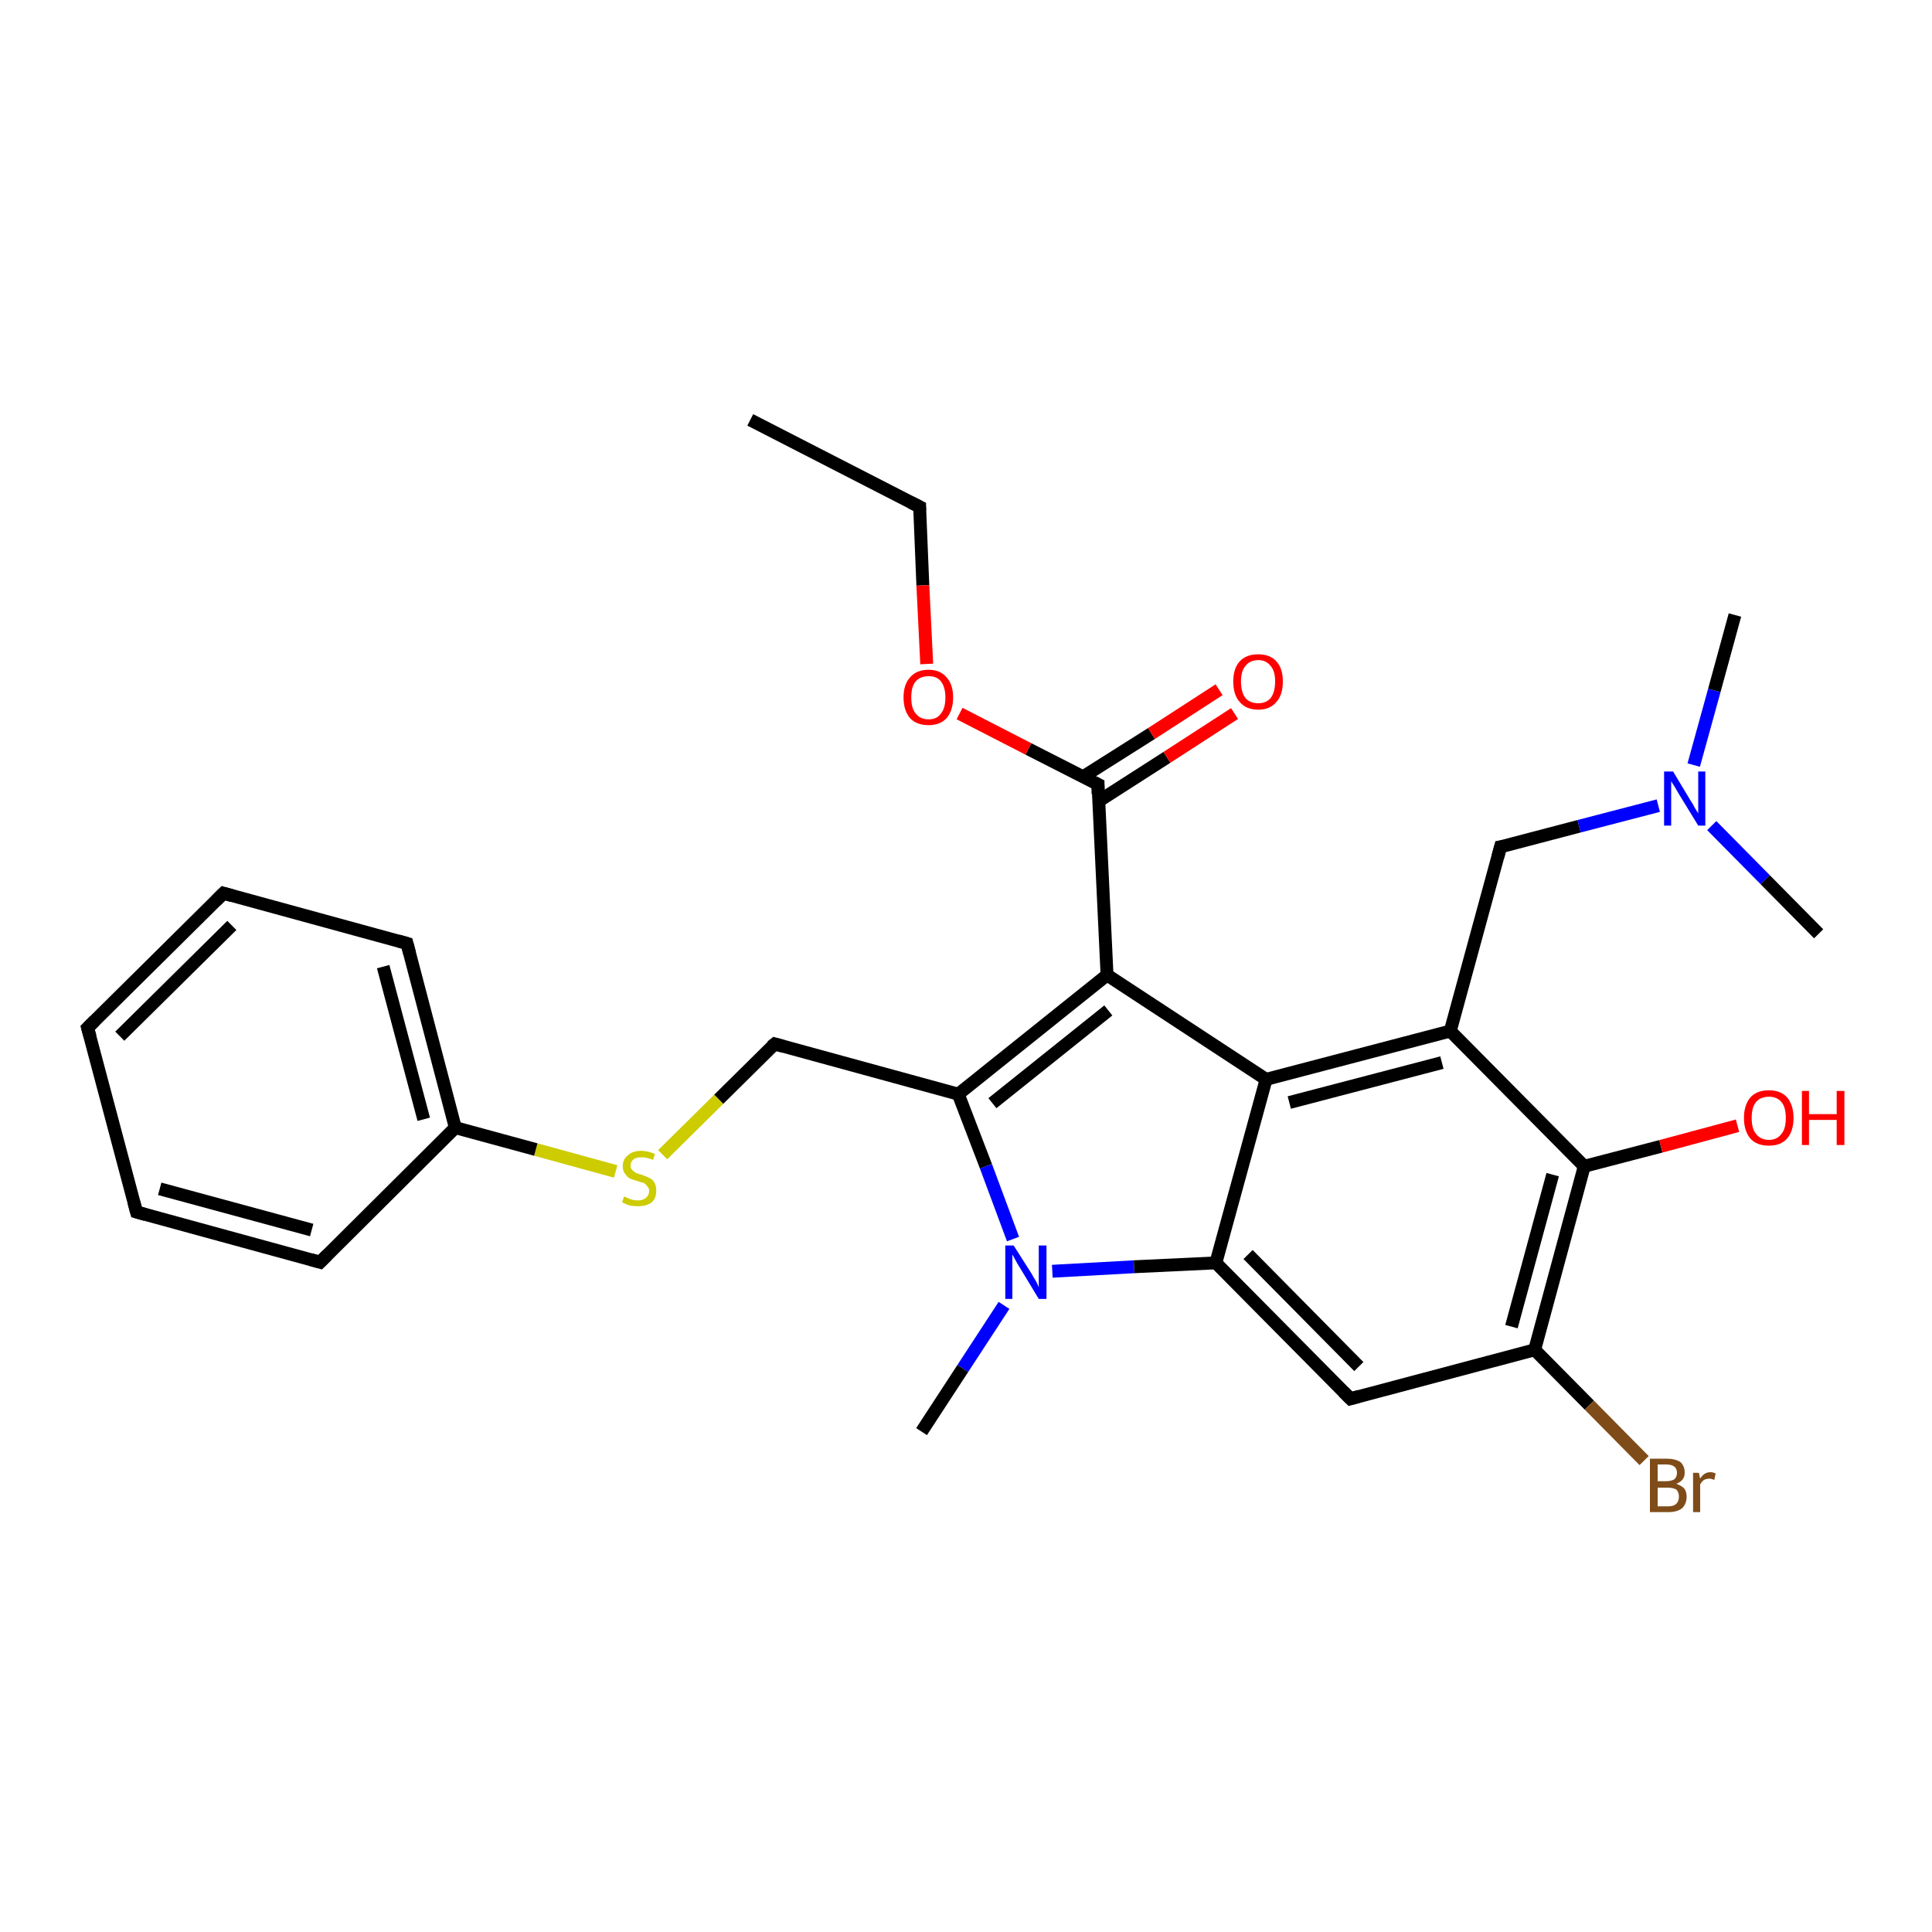 <?xml version='1.0' encoding='iso-8859-1'?>
<svg version='1.1' baseProfile='full'
              xmlns='http://www.w3.org/2000/svg'
                      xmlns:rdkit='http://www.rdkit.org/xml'
                      xmlns:xlink='http://www.w3.org/1999/xlink'
                  xml:space='preserve'
width='300px' height='300px' viewBox='0 0 300 300'>
<!-- END OF HEADER -->
<rect style='opacity:1.0;fill:#FFFFFF;stroke:none' width='300.0' height='300.0' x='0.0' y='0.0'> </rect>
<path class='bond-0 atom-0 atom-1' d='M 116.5,65.2 L 142.8,78.7' style='fill:none;fill-rule:evenodd;stroke:#000000;stroke-width:2.0px;stroke-linecap:butt;stroke-linejoin:miter;stroke-opacity:1' />
<path class='bond-1 atom-1 atom-2' d='M 142.8,78.7 L 143.3,90.9' style='fill:none;fill-rule:evenodd;stroke:#000000;stroke-width:2.0px;stroke-linecap:butt;stroke-linejoin:miter;stroke-opacity:1' />
<path class='bond-1 atom-1 atom-2' d='M 143.3,90.9 L 143.9,103.1' style='fill:none;fill-rule:evenodd;stroke:#FF0000;stroke-width:2.0px;stroke-linecap:butt;stroke-linejoin:miter;stroke-opacity:1' />
<path class='bond-2 atom-2 atom-3' d='M 149.0,110.8 L 159.7,116.3' style='fill:none;fill-rule:evenodd;stroke:#FF0000;stroke-width:2.0px;stroke-linecap:butt;stroke-linejoin:miter;stroke-opacity:1' />
<path class='bond-2 atom-2 atom-3' d='M 159.7,116.3 L 170.5,121.8' style='fill:none;fill-rule:evenodd;stroke:#000000;stroke-width:2.0px;stroke-linecap:butt;stroke-linejoin:miter;stroke-opacity:1' />
<path class='bond-3 atom-3 atom-4' d='M 170.6,124.4 L 181.2,117.6' style='fill:none;fill-rule:evenodd;stroke:#000000;stroke-width:2.0px;stroke-linecap:butt;stroke-linejoin:miter;stroke-opacity:1' />
<path class='bond-3 atom-3 atom-4' d='M 181.2,117.6 L 191.7,110.8' style='fill:none;fill-rule:evenodd;stroke:#FF0000;stroke-width:2.0px;stroke-linecap:butt;stroke-linejoin:miter;stroke-opacity:1' />
<path class='bond-3 atom-3 atom-4' d='M 168.2,120.6 L 178.8,113.9' style='fill:none;fill-rule:evenodd;stroke:#000000;stroke-width:2.0px;stroke-linecap:butt;stroke-linejoin:miter;stroke-opacity:1' />
<path class='bond-3 atom-3 atom-4' d='M 178.8,113.9 L 189.3,107.1' style='fill:none;fill-rule:evenodd;stroke:#FF0000;stroke-width:2.0px;stroke-linecap:butt;stroke-linejoin:miter;stroke-opacity:1' />
<path class='bond-4 atom-3 atom-5' d='M 170.5,121.8 L 171.9,151.4' style='fill:none;fill-rule:evenodd;stroke:#000000;stroke-width:2.0px;stroke-linecap:butt;stroke-linejoin:miter;stroke-opacity:1' />
<path class='bond-5 atom-5 atom-6' d='M 171.9,151.4 L 148.8,169.9' style='fill:none;fill-rule:evenodd;stroke:#000000;stroke-width:2.0px;stroke-linecap:butt;stroke-linejoin:miter;stroke-opacity:1' />
<path class='bond-5 atom-5 atom-6' d='M 172.1,156.9 L 154.1,171.3' style='fill:none;fill-rule:evenodd;stroke:#000000;stroke-width:2.0px;stroke-linecap:butt;stroke-linejoin:miter;stroke-opacity:1' />
<path class='bond-6 atom-6 atom-7' d='M 148.8,169.9 L 120.3,162.1' style='fill:none;fill-rule:evenodd;stroke:#000000;stroke-width:2.0px;stroke-linecap:butt;stroke-linejoin:miter;stroke-opacity:1' />
<path class='bond-7 atom-7 atom-8' d='M 120.3,162.1 L 111.6,170.7' style='fill:none;fill-rule:evenodd;stroke:#000000;stroke-width:2.0px;stroke-linecap:butt;stroke-linejoin:miter;stroke-opacity:1' />
<path class='bond-7 atom-7 atom-8' d='M 111.6,170.7 L 102.9,179.3' style='fill:none;fill-rule:evenodd;stroke:#CCCC00;stroke-width:2.0px;stroke-linecap:butt;stroke-linejoin:miter;stroke-opacity:1' />
<path class='bond-8 atom-8 atom-9' d='M 95.6,181.9 L 83.2,178.5' style='fill:none;fill-rule:evenodd;stroke:#CCCC00;stroke-width:2.0px;stroke-linecap:butt;stroke-linejoin:miter;stroke-opacity:1' />
<path class='bond-8 atom-8 atom-9' d='M 83.2,178.5 L 70.7,175.1' style='fill:none;fill-rule:evenodd;stroke:#000000;stroke-width:2.0px;stroke-linecap:butt;stroke-linejoin:miter;stroke-opacity:1' />
<path class='bond-9 atom-9 atom-10' d='M 70.7,175.1 L 63.2,146.5' style='fill:none;fill-rule:evenodd;stroke:#000000;stroke-width:2.0px;stroke-linecap:butt;stroke-linejoin:miter;stroke-opacity:1' />
<path class='bond-9 atom-9 atom-10' d='M 65.8,173.8 L 59.5,150.1' style='fill:none;fill-rule:evenodd;stroke:#000000;stroke-width:2.0px;stroke-linecap:butt;stroke-linejoin:miter;stroke-opacity:1' />
<path class='bond-10 atom-10 atom-11' d='M 63.2,146.5 L 34.7,138.7' style='fill:none;fill-rule:evenodd;stroke:#000000;stroke-width:2.0px;stroke-linecap:butt;stroke-linejoin:miter;stroke-opacity:1' />
<path class='bond-11 atom-11 atom-12' d='M 34.7,138.7 L 13.6,159.6' style='fill:none;fill-rule:evenodd;stroke:#000000;stroke-width:2.0px;stroke-linecap:butt;stroke-linejoin:miter;stroke-opacity:1' />
<path class='bond-11 atom-11 atom-12' d='M 36.0,143.7 L 18.6,160.9' style='fill:none;fill-rule:evenodd;stroke:#000000;stroke-width:2.0px;stroke-linecap:butt;stroke-linejoin:miter;stroke-opacity:1' />
<path class='bond-12 atom-12 atom-13' d='M 13.6,159.6 L 21.2,188.2' style='fill:none;fill-rule:evenodd;stroke:#000000;stroke-width:2.0px;stroke-linecap:butt;stroke-linejoin:miter;stroke-opacity:1' />
<path class='bond-13 atom-13 atom-14' d='M 21.2,188.2 L 49.7,196.0' style='fill:none;fill-rule:evenodd;stroke:#000000;stroke-width:2.0px;stroke-linecap:butt;stroke-linejoin:miter;stroke-opacity:1' />
<path class='bond-13 atom-13 atom-14' d='M 24.8,184.6 L 48.4,191.0' style='fill:none;fill-rule:evenodd;stroke:#000000;stroke-width:2.0px;stroke-linecap:butt;stroke-linejoin:miter;stroke-opacity:1' />
<path class='bond-14 atom-6 atom-15' d='M 148.8,169.9 L 153.1,181.1' style='fill:none;fill-rule:evenodd;stroke:#000000;stroke-width:2.0px;stroke-linecap:butt;stroke-linejoin:miter;stroke-opacity:1' />
<path class='bond-14 atom-6 atom-15' d='M 153.1,181.1 L 157.3,192.4' style='fill:none;fill-rule:evenodd;stroke:#0000FF;stroke-width:2.0px;stroke-linecap:butt;stroke-linejoin:miter;stroke-opacity:1' />
<path class='bond-15 atom-15 atom-16' d='M 155.9,202.7 L 149.5,212.5' style='fill:none;fill-rule:evenodd;stroke:#0000FF;stroke-width:2.0px;stroke-linecap:butt;stroke-linejoin:miter;stroke-opacity:1' />
<path class='bond-15 atom-15 atom-16' d='M 149.5,212.5 L 143.1,222.3' style='fill:none;fill-rule:evenodd;stroke:#000000;stroke-width:2.0px;stroke-linecap:butt;stroke-linejoin:miter;stroke-opacity:1' />
<path class='bond-16 atom-15 atom-17' d='M 163.4,197.4 L 176.1,196.7' style='fill:none;fill-rule:evenodd;stroke:#0000FF;stroke-width:2.0px;stroke-linecap:butt;stroke-linejoin:miter;stroke-opacity:1' />
<path class='bond-16 atom-15 atom-17' d='M 176.1,196.7 L 188.8,196.1' style='fill:none;fill-rule:evenodd;stroke:#000000;stroke-width:2.0px;stroke-linecap:butt;stroke-linejoin:miter;stroke-opacity:1' />
<path class='bond-17 atom-17 atom-18' d='M 188.8,196.1 L 209.7,217.2' style='fill:none;fill-rule:evenodd;stroke:#000000;stroke-width:2.0px;stroke-linecap:butt;stroke-linejoin:miter;stroke-opacity:1' />
<path class='bond-17 atom-17 atom-18' d='M 193.8,194.8 L 211.0,212.2' style='fill:none;fill-rule:evenodd;stroke:#000000;stroke-width:2.0px;stroke-linecap:butt;stroke-linejoin:miter;stroke-opacity:1' />
<path class='bond-18 atom-18 atom-19' d='M 209.7,217.2 L 238.3,209.6' style='fill:none;fill-rule:evenodd;stroke:#000000;stroke-width:2.0px;stroke-linecap:butt;stroke-linejoin:miter;stroke-opacity:1' />
<path class='bond-19 atom-19 atom-20' d='M 238.3,209.6 L 246.8,218.2' style='fill:none;fill-rule:evenodd;stroke:#000000;stroke-width:2.0px;stroke-linecap:butt;stroke-linejoin:miter;stroke-opacity:1' />
<path class='bond-19 atom-19 atom-20' d='M 246.8,218.2 L 255.3,226.8' style='fill:none;fill-rule:evenodd;stroke:#7F4C19;stroke-width:2.0px;stroke-linecap:butt;stroke-linejoin:miter;stroke-opacity:1' />
<path class='bond-20 atom-19 atom-21' d='M 238.3,209.6 L 246.0,181.1' style='fill:none;fill-rule:evenodd;stroke:#000000;stroke-width:2.0px;stroke-linecap:butt;stroke-linejoin:miter;stroke-opacity:1' />
<path class='bond-20 atom-19 atom-21' d='M 234.7,206.0 L 241.1,182.4' style='fill:none;fill-rule:evenodd;stroke:#000000;stroke-width:2.0px;stroke-linecap:butt;stroke-linejoin:miter;stroke-opacity:1' />
<path class='bond-21 atom-21 atom-22' d='M 246.0,181.1 L 257.9,178.0' style='fill:none;fill-rule:evenodd;stroke:#000000;stroke-width:2.0px;stroke-linecap:butt;stroke-linejoin:miter;stroke-opacity:1' />
<path class='bond-21 atom-21 atom-22' d='M 257.9,178.0 L 269.8,174.8' style='fill:none;fill-rule:evenodd;stroke:#FF0000;stroke-width:2.0px;stroke-linecap:butt;stroke-linejoin:miter;stroke-opacity:1' />
<path class='bond-22 atom-21 atom-23' d='M 246.0,181.1 L 225.2,160.1' style='fill:none;fill-rule:evenodd;stroke:#000000;stroke-width:2.0px;stroke-linecap:butt;stroke-linejoin:miter;stroke-opacity:1' />
<path class='bond-23 atom-23 atom-24' d='M 225.2,160.1 L 233.0,131.5' style='fill:none;fill-rule:evenodd;stroke:#000000;stroke-width:2.0px;stroke-linecap:butt;stroke-linejoin:miter;stroke-opacity:1' />
<path class='bond-24 atom-24 atom-25' d='M 233.0,131.5 L 245.2,128.3' style='fill:none;fill-rule:evenodd;stroke:#000000;stroke-width:2.0px;stroke-linecap:butt;stroke-linejoin:miter;stroke-opacity:1' />
<path class='bond-24 atom-24 atom-25' d='M 245.2,128.3 L 257.5,125.1' style='fill:none;fill-rule:evenodd;stroke:#0000FF;stroke-width:2.0px;stroke-linecap:butt;stroke-linejoin:miter;stroke-opacity:1' />
<path class='bond-25 atom-25 atom-26' d='M 263.0,118.8 L 266.2,107.2' style='fill:none;fill-rule:evenodd;stroke:#0000FF;stroke-width:2.0px;stroke-linecap:butt;stroke-linejoin:miter;stroke-opacity:1' />
<path class='bond-25 atom-25 atom-26' d='M 266.2,107.2 L 269.4,95.5' style='fill:none;fill-rule:evenodd;stroke:#000000;stroke-width:2.0px;stroke-linecap:butt;stroke-linejoin:miter;stroke-opacity:1' />
<path class='bond-26 atom-25 atom-27' d='M 265.8,128.2 L 274.1,136.6' style='fill:none;fill-rule:evenodd;stroke:#0000FF;stroke-width:2.0px;stroke-linecap:butt;stroke-linejoin:miter;stroke-opacity:1' />
<path class='bond-26 atom-25 atom-27' d='M 274.1,136.6 L 282.4,145.0' style='fill:none;fill-rule:evenodd;stroke:#000000;stroke-width:2.0px;stroke-linecap:butt;stroke-linejoin:miter;stroke-opacity:1' />
<path class='bond-27 atom-23 atom-28' d='M 225.2,160.1 L 196.6,167.6' style='fill:none;fill-rule:evenodd;stroke:#000000;stroke-width:2.0px;stroke-linecap:butt;stroke-linejoin:miter;stroke-opacity:1' />
<path class='bond-27 atom-23 atom-28' d='M 223.9,165.0 L 200.2,171.2' style='fill:none;fill-rule:evenodd;stroke:#000000;stroke-width:2.0px;stroke-linecap:butt;stroke-linejoin:miter;stroke-opacity:1' />
<path class='bond-28 atom-28 atom-5' d='M 196.6,167.6 L 171.9,151.4' style='fill:none;fill-rule:evenodd;stroke:#000000;stroke-width:2.0px;stroke-linecap:butt;stroke-linejoin:miter;stroke-opacity:1' />
<path class='bond-29 atom-14 atom-9' d='M 49.7,196.0 L 70.7,175.1' style='fill:none;fill-rule:evenodd;stroke:#000000;stroke-width:2.0px;stroke-linecap:butt;stroke-linejoin:miter;stroke-opacity:1' />
<path class='bond-30 atom-28 atom-17' d='M 196.6,167.6 L 188.8,196.1' style='fill:none;fill-rule:evenodd;stroke:#000000;stroke-width:2.0px;stroke-linecap:butt;stroke-linejoin:miter;stroke-opacity:1' />
<path d='M 141.4,78.0 L 142.8,78.7 L 142.8,79.3' style='fill:none;stroke:#000000;stroke-width:2.0px;stroke-linecap:butt;stroke-linejoin:miter;stroke-opacity:1;' />
<path d='M 169.9,121.5 L 170.5,121.8 L 170.5,123.3' style='fill:none;stroke:#000000;stroke-width:2.0px;stroke-linecap:butt;stroke-linejoin:miter;stroke-opacity:1;' />
<path d='M 121.7,162.5 L 120.3,162.1 L 119.8,162.5' style='fill:none;stroke:#000000;stroke-width:2.0px;stroke-linecap:butt;stroke-linejoin:miter;stroke-opacity:1;' />
<path d='M 63.6,148.0 L 63.2,146.5 L 61.8,146.1' style='fill:none;stroke:#000000;stroke-width:2.0px;stroke-linecap:butt;stroke-linejoin:miter;stroke-opacity:1;' />
<path d='M 36.1,139.1 L 34.7,138.7 L 33.6,139.8' style='fill:none;stroke:#000000;stroke-width:2.0px;stroke-linecap:butt;stroke-linejoin:miter;stroke-opacity:1;' />
<path d='M 14.7,158.5 L 13.6,159.6 L 14.0,161.0' style='fill:none;stroke:#000000;stroke-width:2.0px;stroke-linecap:butt;stroke-linejoin:miter;stroke-opacity:1;' />
<path d='M 20.8,186.7 L 21.2,188.2 L 22.6,188.6' style='fill:none;stroke:#000000;stroke-width:2.0px;stroke-linecap:butt;stroke-linejoin:miter;stroke-opacity:1;' />
<path d='M 48.3,195.6 L 49.7,196.0 L 50.8,194.9' style='fill:none;stroke:#000000;stroke-width:2.0px;stroke-linecap:butt;stroke-linejoin:miter;stroke-opacity:1;' />
<path d='M 208.6,216.1 L 209.7,217.2 L 211.1,216.8' style='fill:none;stroke:#000000;stroke-width:2.0px;stroke-linecap:butt;stroke-linejoin:miter;stroke-opacity:1;' />
<path d='M 232.6,133.0 L 233.0,131.5 L 233.6,131.4' style='fill:none;stroke:#000000;stroke-width:2.0px;stroke-linecap:butt;stroke-linejoin:miter;stroke-opacity:1;' />
<path class='atom-2' d='M 140.3 108.3
Q 140.3 106.3, 141.3 105.2
Q 142.3 104.0, 144.2 104.0
Q 146.0 104.0, 147.0 105.2
Q 148.0 106.3, 148.0 108.3
Q 148.0 110.3, 147.0 111.5
Q 146.0 112.6, 144.2 112.6
Q 142.3 112.6, 141.3 111.5
Q 140.3 110.3, 140.3 108.3
M 144.2 111.7
Q 145.5 111.7, 146.1 110.8
Q 146.8 110.0, 146.8 108.3
Q 146.8 106.7, 146.1 105.8
Q 145.5 105.0, 144.2 105.0
Q 142.9 105.0, 142.2 105.8
Q 141.5 106.6, 141.5 108.3
Q 141.5 110.0, 142.2 110.8
Q 142.9 111.7, 144.2 111.7
' fill='#FF0000'/>
<path class='atom-4' d='M 191.5 105.8
Q 191.5 103.8, 192.5 102.7
Q 193.5 101.6, 195.4 101.6
Q 197.2 101.6, 198.2 102.7
Q 199.2 103.8, 199.2 105.8
Q 199.2 107.9, 198.2 109.0
Q 197.2 110.2, 195.4 110.2
Q 193.5 110.2, 192.5 109.0
Q 191.5 107.9, 191.5 105.8
M 195.4 109.2
Q 196.6 109.2, 197.3 108.4
Q 198.0 107.5, 198.0 105.8
Q 198.0 104.2, 197.3 103.4
Q 196.6 102.5, 195.4 102.5
Q 194.1 102.5, 193.4 103.4
Q 192.7 104.2, 192.7 105.8
Q 192.7 107.5, 193.4 108.4
Q 194.1 109.2, 195.4 109.2
' fill='#FF0000'/>
<path class='atom-8' d='M 96.9 185.8
Q 97.0 185.8, 97.4 186.0
Q 97.8 186.2, 98.2 186.3
Q 98.6 186.4, 99.1 186.4
Q 99.8 186.4, 100.3 186.0
Q 100.8 185.6, 100.8 184.9
Q 100.8 184.5, 100.5 184.2
Q 100.3 183.9, 100.0 183.7
Q 99.6 183.6, 99.0 183.4
Q 98.3 183.2, 97.8 183.0
Q 97.4 182.8, 97.1 182.3
Q 96.7 181.9, 96.7 181.1
Q 96.7 180.0, 97.5 179.4
Q 98.2 178.7, 99.6 178.7
Q 100.6 178.7, 101.7 179.2
L 101.4 180.1
Q 100.4 179.7, 99.6 179.7
Q 98.8 179.7, 98.4 180.0
Q 97.9 180.4, 97.9 181.0
Q 97.9 181.4, 98.2 181.7
Q 98.4 181.9, 98.7 182.1
Q 99.1 182.3, 99.6 182.4
Q 100.4 182.7, 100.8 182.9
Q 101.3 183.1, 101.6 183.6
Q 101.9 184.1, 101.9 184.9
Q 101.9 186.1, 101.2 186.7
Q 100.4 187.3, 99.1 187.3
Q 98.4 187.3, 97.8 187.2
Q 97.2 187.0, 96.6 186.7
L 96.9 185.8
' fill='#CCCC00'/>
<path class='atom-15' d='M 157.4 193.4
L 160.2 197.8
Q 160.4 198.2, 160.9 199.0
Q 161.3 199.8, 161.3 199.9
L 161.3 193.4
L 162.5 193.4
L 162.5 201.7
L 161.3 201.7
L 158.4 196.9
Q 158.0 196.3, 157.7 195.7
Q 157.3 195.0, 157.2 194.8
L 157.2 201.7
L 156.1 201.7
L 156.1 193.4
L 157.4 193.4
' fill='#0000FF'/>
<path class='atom-20' d='M 260.3 230.4
Q 261.1 230.7, 261.5 231.1
Q 261.9 231.6, 261.9 232.4
Q 261.9 233.5, 261.2 234.2
Q 260.4 234.8, 259.1 234.8
L 256.2 234.8
L 256.2 226.5
L 258.7 226.5
Q 260.1 226.5, 260.9 227.0
Q 261.6 227.6, 261.6 228.7
Q 261.6 229.9, 260.3 230.4
M 257.4 227.4
L 257.4 230.0
L 258.7 230.0
Q 259.5 230.0, 260.0 229.7
Q 260.4 229.3, 260.4 228.7
Q 260.4 227.4, 258.7 227.4
L 257.4 227.4
M 259.1 233.9
Q 259.9 233.9, 260.3 233.5
Q 260.7 233.1, 260.7 232.4
Q 260.7 231.7, 260.3 231.3
Q 259.8 231.0, 258.9 231.0
L 257.4 231.0
L 257.4 233.9
L 259.1 233.9
' fill='#7F4C19'/>
<path class='atom-20' d='M 263.8 228.7
L 264.0 229.6
Q 264.6 228.6, 265.6 228.6
Q 266.0 228.6, 266.4 228.8
L 266.2 229.8
Q 265.7 229.6, 265.5 229.6
Q 265.0 229.6, 264.6 229.8
Q 264.3 230.0, 264.0 230.5
L 264.0 234.8
L 262.9 234.8
L 262.9 228.7
L 263.8 228.7
' fill='#7F4C19'/>
<path class='atom-22' d='M 270.8 173.6
Q 270.8 171.6, 271.8 170.4
Q 272.8 169.3, 274.7 169.3
Q 276.5 169.3, 277.5 170.4
Q 278.5 171.6, 278.5 173.6
Q 278.5 175.6, 277.5 176.8
Q 276.5 177.9, 274.7 177.9
Q 272.8 177.9, 271.8 176.8
Q 270.8 175.6, 270.8 173.6
M 274.7 177.0
Q 275.9 177.0, 276.6 176.1
Q 277.3 175.3, 277.3 173.6
Q 277.3 171.9, 276.6 171.1
Q 275.9 170.3, 274.7 170.3
Q 273.4 170.3, 272.7 171.1
Q 272.0 171.9, 272.0 173.6
Q 272.0 175.3, 272.7 176.1
Q 273.4 177.0, 274.7 177.0
' fill='#FF0000'/>
<path class='atom-22' d='M 279.8 169.4
L 280.9 169.4
L 280.9 173.0
L 285.2 173.0
L 285.2 169.4
L 286.4 169.4
L 286.4 177.8
L 285.2 177.8
L 285.2 173.9
L 280.9 173.9
L 280.9 177.8
L 279.8 177.8
L 279.8 169.4
' fill='#FF0000'/>
<path class='atom-25' d='M 259.8 119.8
L 262.5 124.3
Q 262.8 124.7, 263.2 125.5
Q 263.7 126.3, 263.7 126.3
L 263.7 119.8
L 264.8 119.8
L 264.8 128.2
L 263.7 128.2
L 260.7 123.3
Q 260.4 122.8, 260.0 122.1
Q 259.6 121.5, 259.5 121.3
L 259.5 128.2
L 258.4 128.2
L 258.4 119.8
L 259.8 119.8
' fill='#0000FF'/>
</svg>
